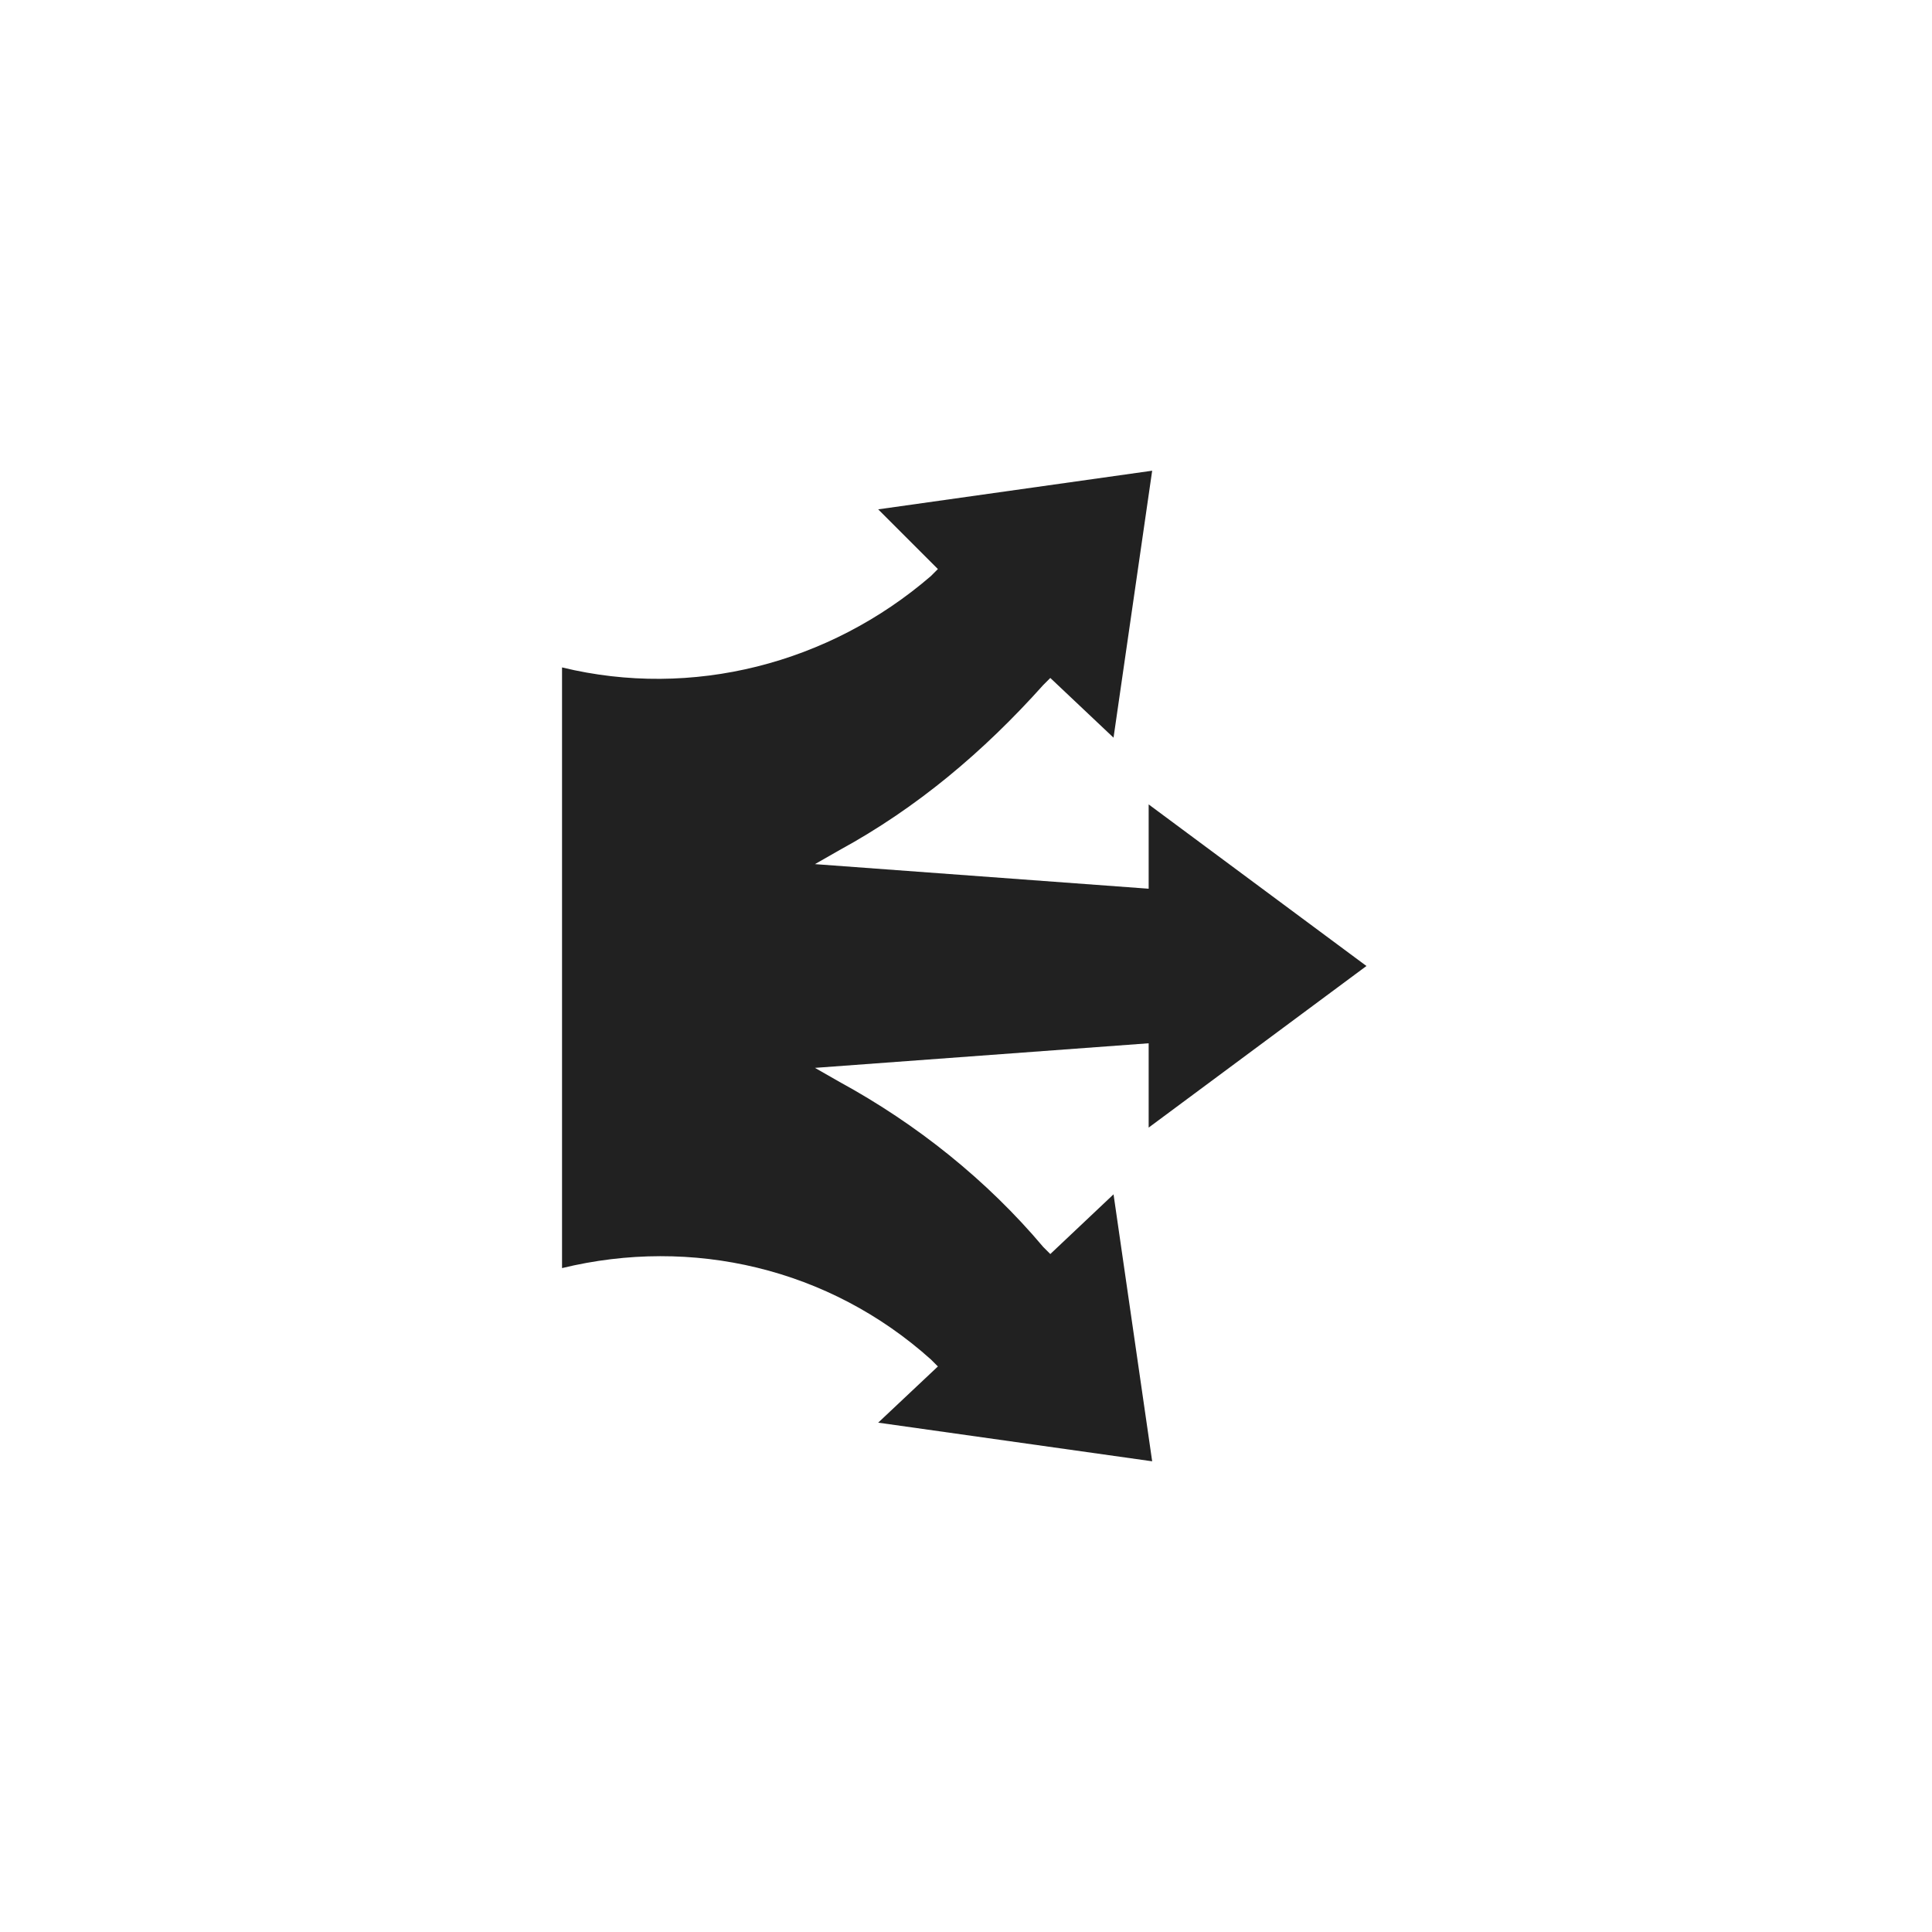 <?xml version="1.0" encoding="utf-8"?>
<!-- Generator: Adobe Illustrator 21.0.2, SVG Export Plug-In . SVG Version: 6.00 Build 0)  -->
<svg version="1.1" id="Layer_1" xmlns="http://www.w3.org/2000/svg" xmlns:xlink="http://www.w3.org/1999/xlink" x="0px" y="0px"
	 viewBox="0 0 55 55" style="enable-background:new 0 0 55 55;" xml:space="preserve">
<style type="text/css">
	.st0{fill:#212121;}
</style>
<title>iris-vd-landing-02</title>
<g id="_03_COPY">
	<path class="st0" d="M29.9,35.7l-0.2-0.2c-1.6-1.9-3.6-3.5-5.8-4.7l-0.7-0.4l9.5-0.7v2.4l6.2-4.6l-6.2-4.6v2.4l-9.5-0.7l0.7-0.4
		c2.2-1.2,4.1-2.8,5.8-4.7l0.2-0.2l1.8,1.7l1.1-7.6L25,14.5l1.7,1.7l-0.2,0.2c-2.9,2.5-6.8,3.5-10.5,2.6v17.1
		c3.7-0.9,7.6,0,10.5,2.6l0.2,0.2L25,40.5l7.8,1.1l-1.1-7.6L29.9,35.7z"/>
</g>
</svg>
